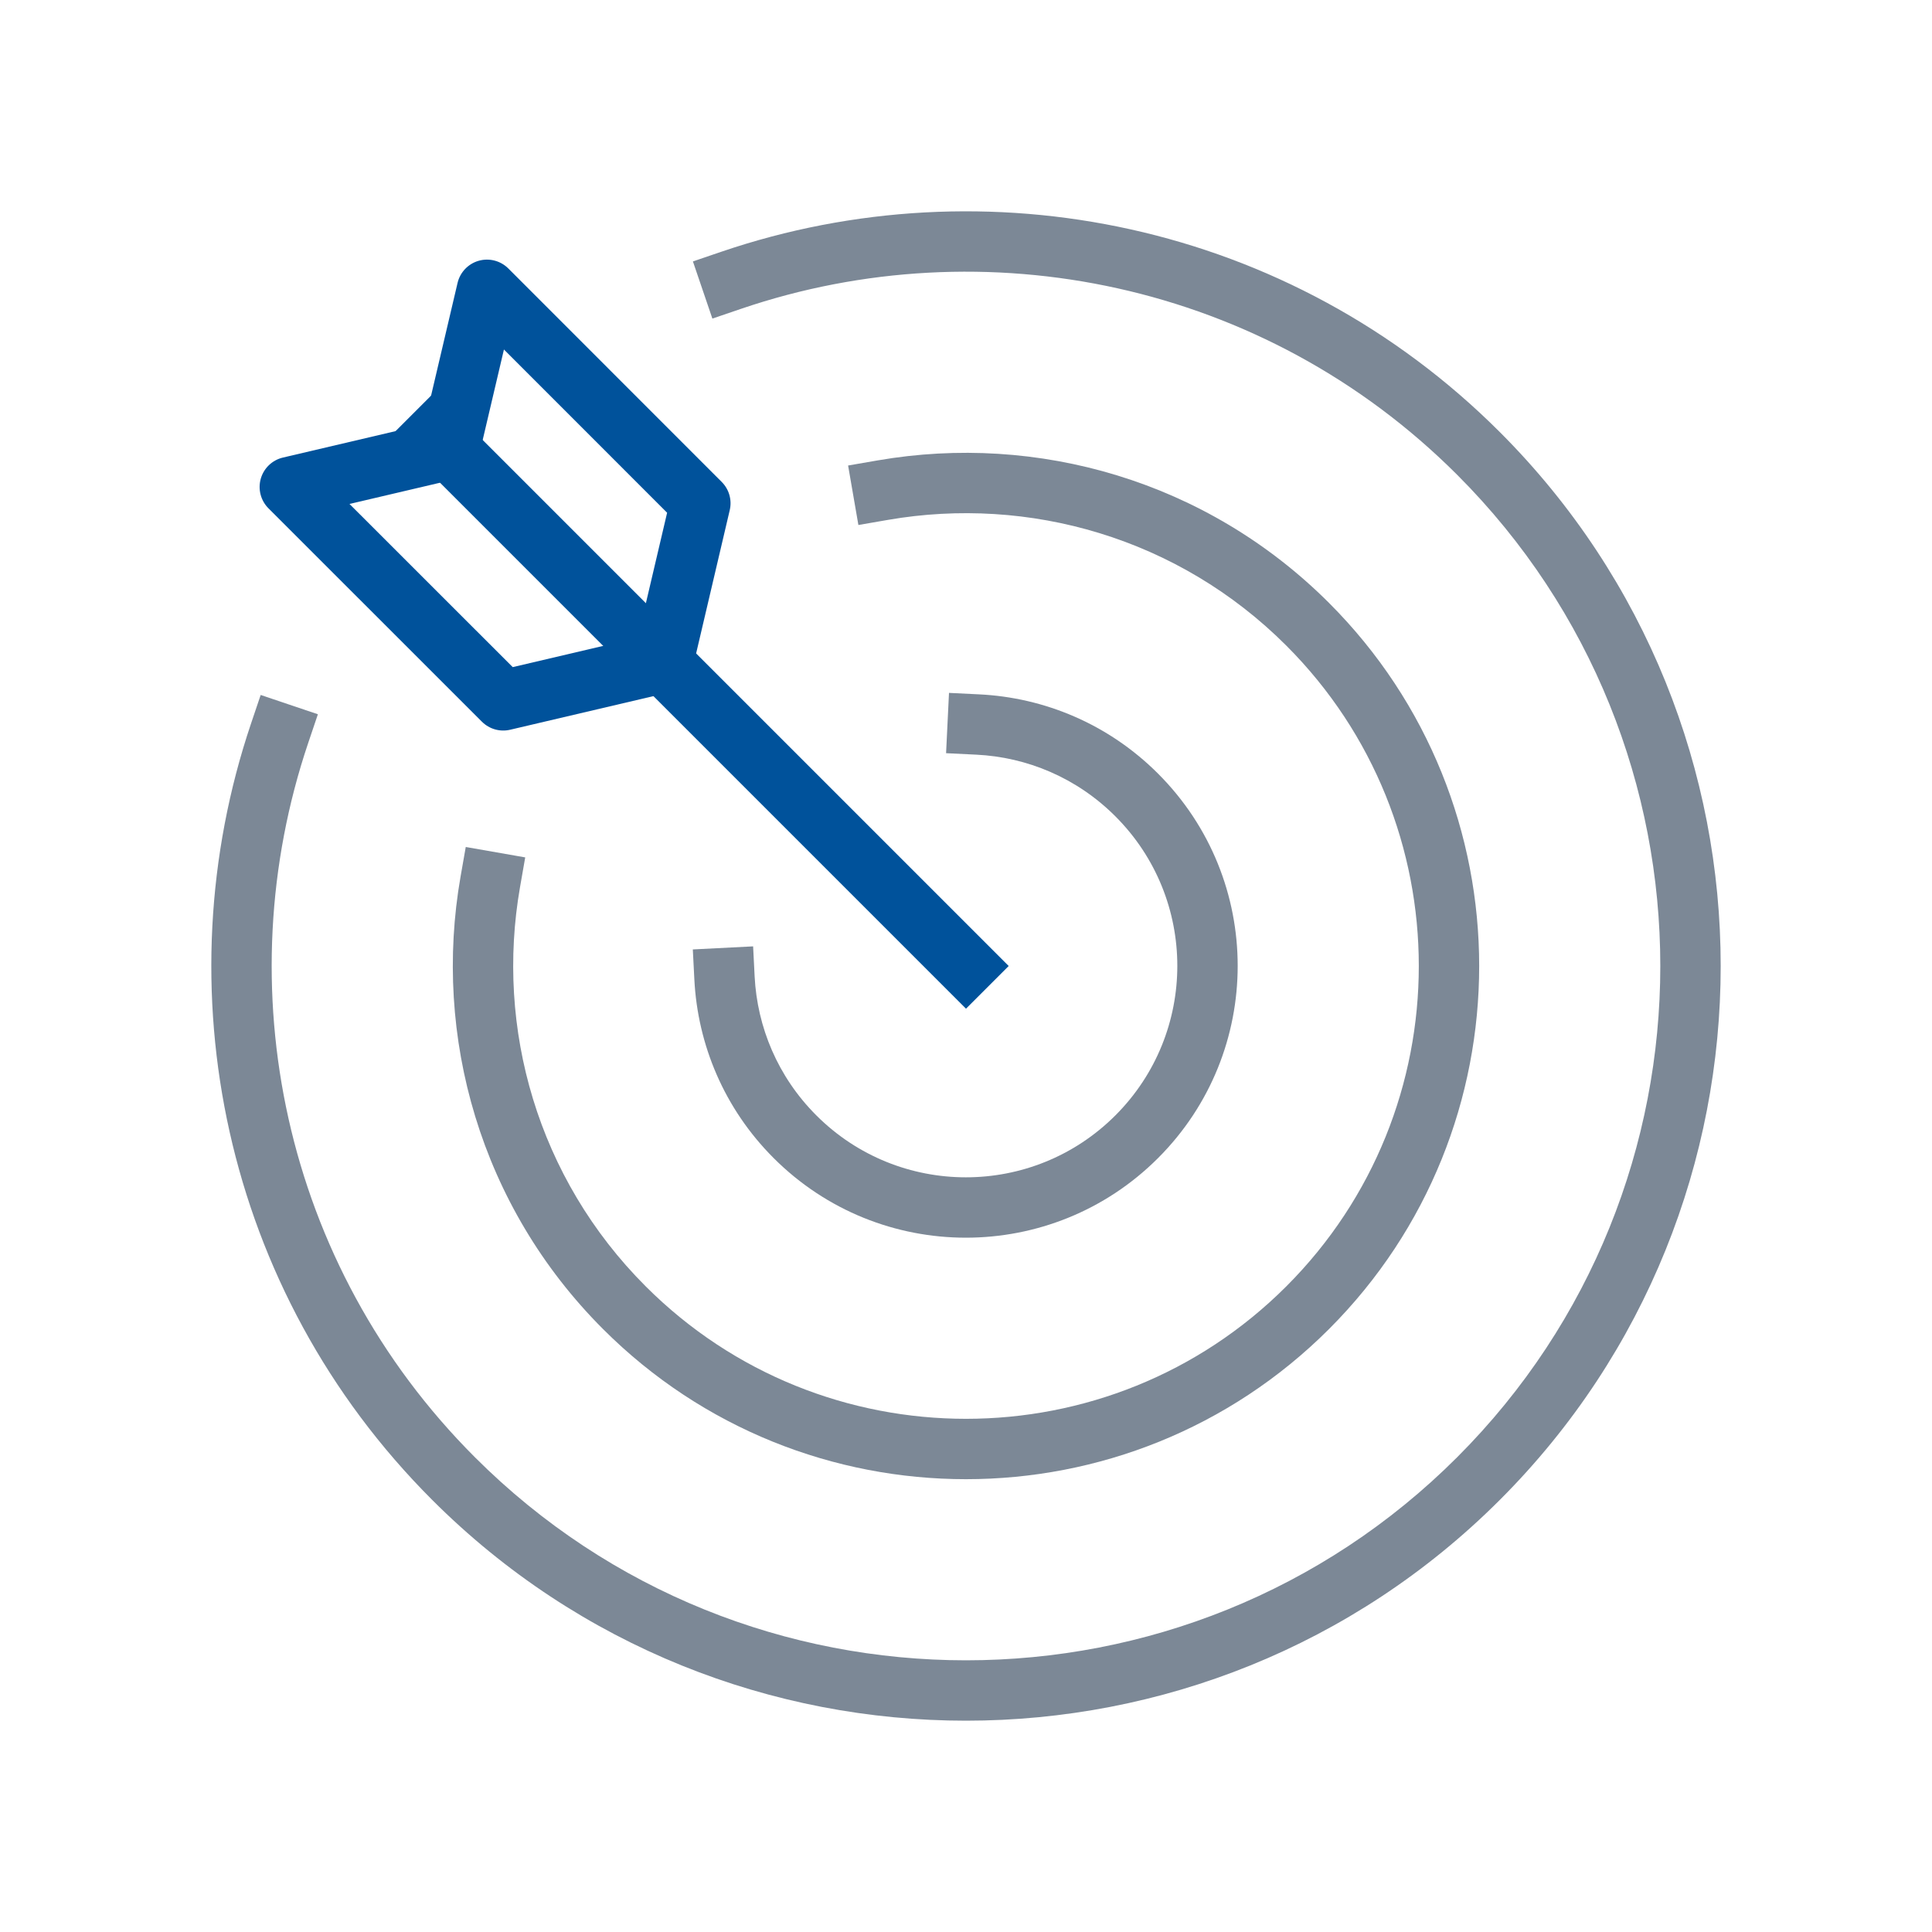 <svg width="80" height="80" viewBox="0 0 80 80" fill="none" xmlns="http://www.w3.org/2000/svg">
<path fill-rule="evenodd" clip-rule="evenodd" d="M60.34 19.662C52.335 11.658 40.742 9.363 30.681 12.789L29.498 13.192L28.692 10.825L29.875 10.422C40.801 6.702 53.402 9.189 62.107 17.894C74.298 30.084 74.298 49.916 62.107 62.106C49.917 74.296 30.085 74.3 17.895 62.107C9.211 53.426 6.714 40.868 10.394 29.962L10.794 28.777L13.163 29.576L12.763 30.761C9.374 40.804 11.678 52.357 19.662 60.339L19.662 60.339C30.876 71.555 49.126 71.552 60.34 60.339C71.553 49.125 71.553 30.876 60.34 19.662Z" fill="#7C8896"/>
<path fill-rule="evenodd" clip-rule="evenodd" d="M53.265 26.735C48.791 22.26 42.595 20.52 36.776 21.526L35.544 21.739L35.118 19.276L36.35 19.063C42.933 17.925 49.958 19.892 55.033 24.967C63.322 33.257 63.322 46.742 55.033 55.032C46.744 63.321 33.257 63.325 24.968 55.031C19.88 49.943 17.917 42.899 19.07 36.303L19.286 35.072L21.748 35.503L21.533 36.734C20.513 42.565 22.25 48.778 26.736 53.264L26.736 53.264C34.049 60.58 45.952 60.578 53.265 53.264C60.578 45.95 60.578 34.049 53.265 26.735Z" fill="#7C8896"/>
<path fill-rule="evenodd" clip-rule="evenodd" d="M39.296 28.691L40.544 28.752C43.239 28.882 45.897 29.978 47.953 32.035C52.349 36.43 52.349 43.558 47.953 47.953C43.558 52.349 36.43 52.349 32.035 47.953C29.981 45.9 28.889 43.249 28.752 40.562L28.688 39.314L31.185 39.187L31.248 40.435C31.355 42.529 32.204 44.587 33.803 46.186C37.222 49.605 42.767 49.605 46.186 46.186C49.605 42.766 49.605 37.222 46.186 33.803C44.584 32.201 42.521 31.35 40.424 31.249L39.175 31.188L39.296 28.691Z" fill="#7C8896"/>
<path fill-rule="evenodd" clip-rule="evenodd" d="M19.822 10.798C20.258 10.674 20.727 10.796 21.048 11.116L29.884 19.955C30.19 20.261 30.316 20.703 30.217 21.124L28.666 27.735C28.558 28.197 28.197 28.558 27.735 28.666L21.124 30.217C20.703 30.316 20.261 30.19 19.955 29.884L11.116 21.048C10.796 20.727 10.674 20.258 10.798 19.822C10.922 19.386 11.273 19.051 11.714 18.947L17.57 17.573L18.947 11.714C19.051 11.273 19.386 10.922 19.822 10.798ZM20.867 14.472L19.827 18.899C19.718 19.361 19.358 19.722 18.896 19.83L14.472 20.868L21.231 27.624L26.409 26.409L27.624 21.231L20.867 14.472Z" fill="#00529B"/>
<path fill-rule="evenodd" clip-rule="evenodd" d="M18 16.232L41.768 40L40 41.768L16.232 18L18 16.232Z" fill="#00529B"/>
</svg>
